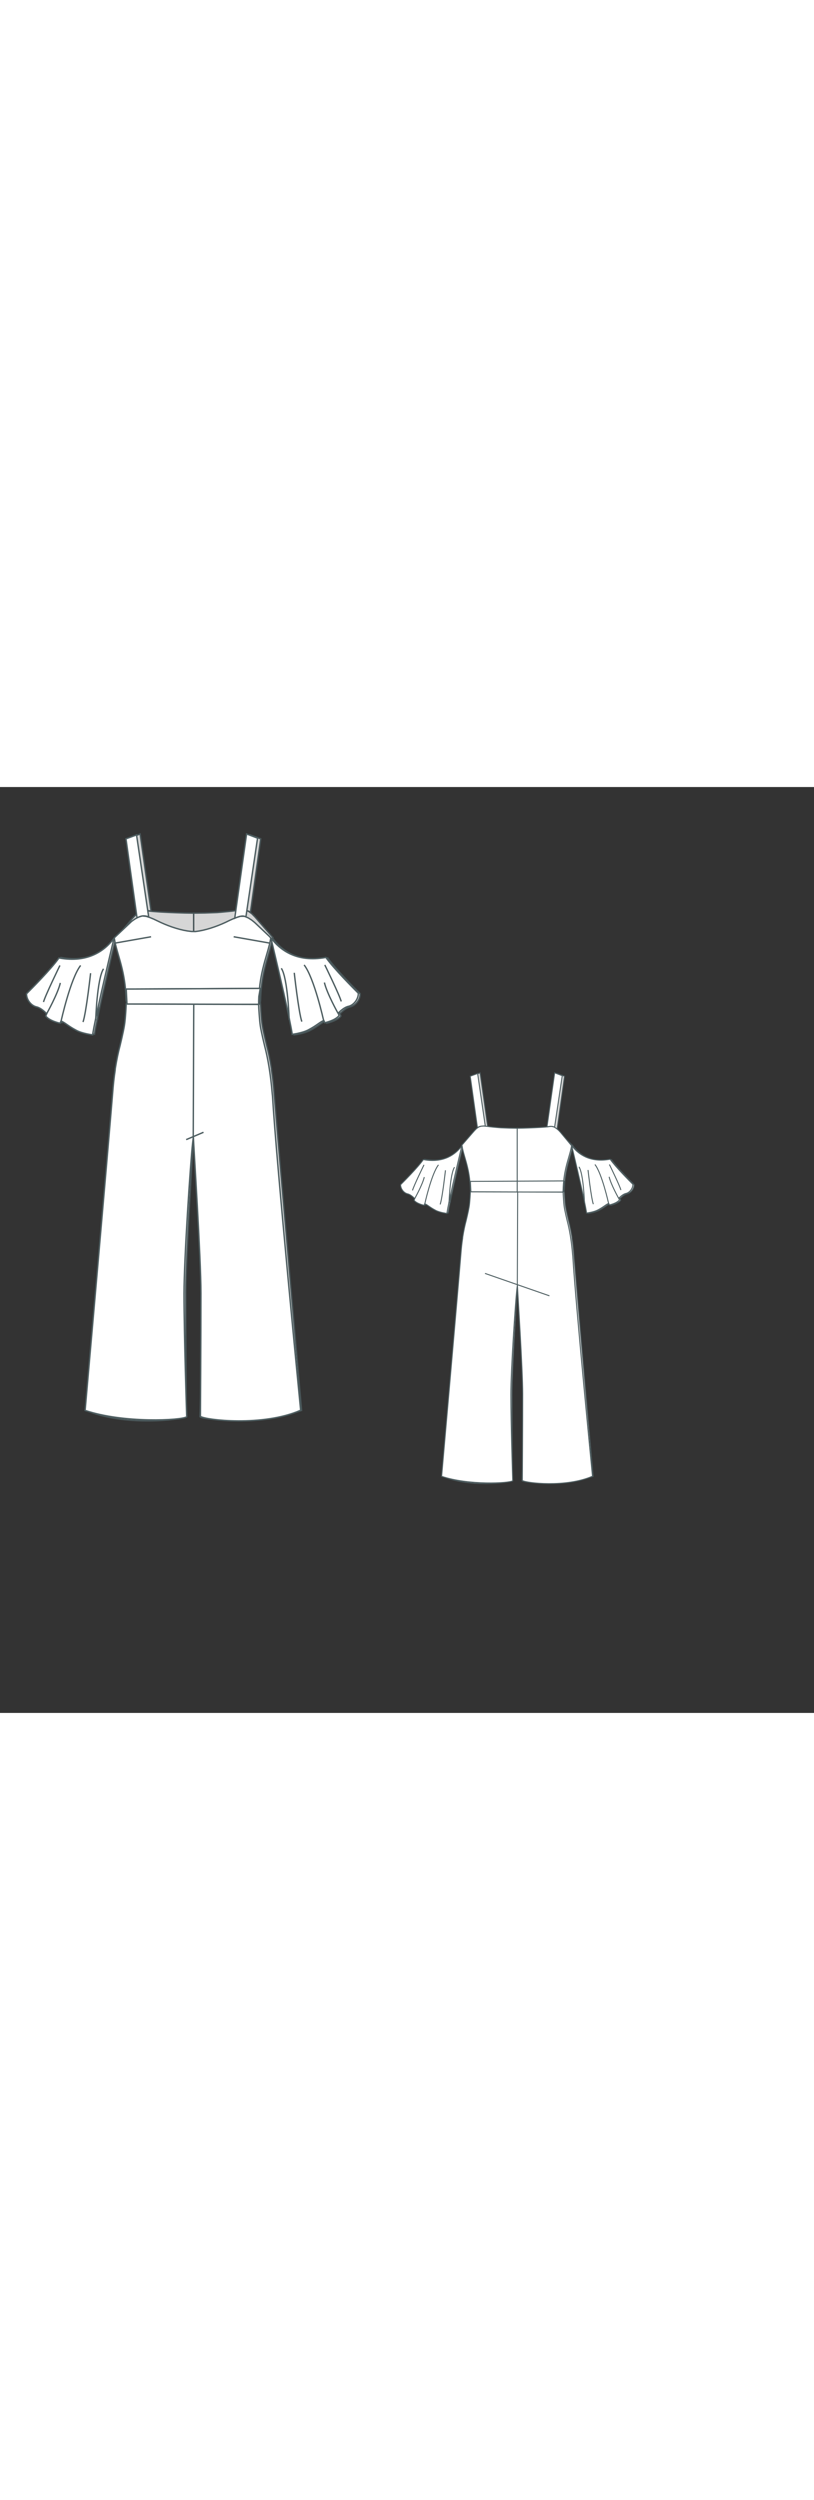 
<svg id="both" data-fill-color="#ffffff" viewBox="1.084 19.285 203.816 231.804" preserveAspectRatio="xMidYMid meet" xmlns="http://www.w3.org/2000/svg" xmlns:xlink="http://www.w3.org/1999/xlink" style="height: 625.87px;"><rect x="1.084" y="19.285" width="203.816" height="231.804" fill="#333333" stroke="none"/><!----><g class="front-view"><g opacity=".8" transform="matrix(-1,0,0,1,99,0)" class="back"><path fill="#ffffff" d="M29.59 56.97 M29.59 56.97 L29.69 57.04 L29.862 58.027 L30.084 58.995 L30.342 59.967 L31.163 62.843 L31.428 63.833 L31.662 64.784 L31.88 65.759 L32.072 66.738 L32.242 67.746 L32.381 68.728 L32.493 69.711 L32.58 70.719 L32.642 71.722 L32.677 72.7 L32.788 73.61 L49.43 73.671 L49.43 70.37 L49.43 60.35 L49.43 50.858 L49.43 50.858 L49.67 50.86 L49.608 50.86 L46.601 50.819 L43.599 50.708 L42.609 50.629 L40.621 50.44 L39.624 50.326 L38.631 50.188 L37.64 50.082 L36.641 50.088 L35.695 50.399 L34.887 50.98 L34.185 51.691 L33.523 52.439 L29.59 56.97 L29.59 56.97 Z" id="waist-right-back" data-source-ids="waist-bottom-back,waist-right-back,neckline-back-neck-right,neckline-back-neck-left" style="stroke-width: 0.35px; stroke: rgb(78, 94, 97);"></path><path fill="#ffffff" d="M49.43 70.37 M49.43 73.671 L51.788 73.68 L65.788 73.68 L65.854 72.718 L65.892 71.737 L65.955 70.734 L66.045 69.728 L66.159 68.747 L66.299 67.767 L66.47 66.763 L66.663 65.787 L66.881 64.814 L67.121 63.843 L67.381 62.875 L68.212 59.977 L68.47 59.022 L68.699 58.055 L68.88 57.07 L68.88 57.07 L68.73 56.92 L64.893 52.307 L64.208 51.577 L63.446 50.937 L62.597 50.403 L61.638 50.173 L60.66 50.313 L59.655 50.429 L57.674 50.574 L55.674 50.678 L53.675 50.759 L51.665 50.823 L49.43 50.858 L49.43 50.858 L49.43 60.35 L49.43 70.37 L49.43 73.671 Z" id="waist-right-back" data-source-ids="waist-bottom-back,waist-right-back,neckline-back-neck-right,neckline-back-neck-left" style="stroke-width: 0.35px; stroke: rgb(78, 94, 97);"></path><path fill="none" d="M32.883 73.611 L32.69 69.87 L66.24 69.7 " id="waistband_1_" style="stroke-width: 0.35px; stroke: rgb(78, 94, 97);"></path><path fill="#ffffff" d="M69.25 96.1C68.81 90.82 68.11 87.04 67.34 84.1 67.34 84.1 66.54 80.83 66.27 79.16 66.04 77.65 65.87 74.51 65.84 73.88 65.84 73.81 65.84 73.71 65.84 73.71L32.69 73.61C32.69 73.61 32.53 77.32 32.23 79.02 31.96 80.69 31.16 83.97 31.16 83.97 30.72 85.6 30.32 87.48 29.95 89.78L29.92 90.22C29.65 91.92 29.45 93.79 29.29 95.93 28.08 110.76 22.4 175.35 22.4 175.35 32.02 178.62 46.59 177.85 47.83 176.95 47.83 176.95 47.16 156.47 47.16 146.18 47.16 137.19 48.8 112.9 49.3 108.56L49.5 106.85C49.57 109.13 51.4 137.03 51.4 146.01 51.4 156.3 51.27 176.85 51.27 176.85 52.51 177.75 66.91 179.46 76.36 175.31 76.36 175.31 70.25 112.94 69.31 96.6L69.25 96.1Z" style="stroke-width: 0.35px; stroke: rgb(78, 94, 97);"></path><path fill="none" d="M49.6 73.58L49.47 106.85" style="stroke-width: 0.35px; stroke: rgb(78, 94, 97);"></path><path fill="none" d="M37.91 102.78L60.96 110.8" style="stroke-width: 0.35px; stroke: rgb(78, 94, 97);"></path><path fill="#ffffff" d="M62.83 31.04L60.09 50.36 60.09 50.36C60.16 50.36 60.39 50.32 60.69 50.25 61.03 50.22 61.36 50.15 61.69 50.19 62.33 50.22 62.73 50.46 62.8 50.46L65.54 32.08 62.83 31.04Z" style="stroke-width: 0.35px; stroke: rgb(78, 94, 97);"></path><path fill="#ffffff" d="M35.2 50.59C35.27 50.56 35.47 50.46 35.73 50.36 35.97 50.25 36.27 50.15 36.5 50.12 36.54 50.12 36.7 50.09 36.77 50.09 36.9 50.09 37.07 50.09 37.2 50.05 37.34 50.05 37.44 50.05 37.57 50.05 37.74 50.05 37.87 50.05 38.01 50.09L38.01 50.09 35.27 31.28 32.63 32.25 35.2 50.59Z" style="stroke-width: 0.35px; stroke: rgb(78, 94, 97);"></path><path fill="#ffffff" d="M7.8 71L7.87 70.9C7.77 71 7.73 71.04 7.73 71.04 7.7 72.54 8.9 74.01 10.17 74.31 11.48 74.58 12.78 76.05 12.78 76.05L12.55 76.62C13.45 77.85 16.12 78.42 16.12 78.42L16.35 77.89C17.22 78.12 18.03 79.06 20.26 80.23 21.8 81.03 24.27 81.33 24.27 81.33L24.27 81.29C24.61 79.16 25.44 75.28 26.34 71.24 27.88 64.42 29.62 57.17 29.62 57.17 27.45 60.11 23.24 63.45 15.85 62.08L15.85 62.08C13.88 64.89 8.77 70 7.87 70.9Z" style="stroke-width: 0.35px; stroke: rgb(78, 94, 97);"></path><path fill="#ffffff" d="M90.73 70.87L90.66 70.77C90.76 70.87 90.8 70.9 90.8 70.9 90.83 72.41 89.63 73.88 88.36 74.18 87.05 74.45 85.75 75.92 85.75 75.92L85.98 76.48C85.08 77.72 82.41 78.29 82.41 78.29L82.18 77.75C81.31 77.99 80.51 78.92 78.27 80.09 76.73 80.89 74.26 81.19 74.26 81.19L74.26 81.16C73.92 79.02 73.09 75.15 72.19 71.1 70.65 64.29 68.91 57.04 68.91 57.04 71.08 59.98 75.29 63.32 82.68 61.95L82.68 61.95C84.65 64.76 89.76 69.87 90.66 70.77Z" style="stroke-width: 0.35px; stroke: rgb(78, 94, 97);"></path><path fill="none" d="M82.11 77.72C82.11 77.72 79.77 67.09 77.23 63.82" style="stroke-width: 0.35px; stroke: rgb(78, 94, 97);"></path><path fill="none" d="M16.39 77.85C16.39 77.85 18.73 67.23 21.27 63.95" style="stroke-width: 0.35px; stroke: rgb(78, 94, 97);"></path><path fill="none" d="M25.04 77.69C25.04 77.69 25.38 67.23 27.01 64.79" style="stroke-width: 0.35px; stroke: rgb(78, 94, 97);"></path><path fill="none" d="M73.49 77.55C73.49 77.55 73.15 67.09 71.52 64.66" style="stroke-width: 0.35px; stroke: rgb(78, 94, 97);"></path><path fill="none" d="M23.77 65.89C23.77 65.89 22.67 75.81 21.87 78.12" style="stroke-width: 0.35px; stroke: rgb(78, 94, 97);"></path><path fill="none" d="M74.76 65.79C74.76 65.79 75.86 75.71 76.66 78.02" style="stroke-width: 0.35px; stroke: rgb(78, 94, 97);"></path><path fill="none" d="M16.09 63.95C16.09 63.95 12.35 71.61 11.98 73.11" style="stroke-width: 0.35px; stroke: rgb(78, 94, 97);"></path><path fill="none" d="M82.41 63.82C82.41 63.82 86.15 71.47 86.52 72.97" style="stroke-width: 0.35px; stroke: rgb(78, 94, 97);"></path><path fill="none" d="M12.78 76.02C12.78 76.02 15.55 71.07 16.19 68.33" style="stroke-width: 0.35px; stroke: rgb(78, 94, 97);"></path><path fill="none" d="M85.72 75.92C85.72 75.92 82.94 70.97 82.31 68.23" style="stroke-width: 0.35px; stroke: rgb(78, 94, 97);"></path></g><g class="front"><path fill="#ffffff" d="M32.642 71.722 M32.677 72.7 L32.883 73.611 L32.69 69.87 L66.24 69.7 L66.24 69.7 L66.045 69.728 L66.159 68.747 L66.299 67.767 L66.47 66.763 L66.663 65.787 L66.881 64.814 L67.121 63.843 L67.381 62.875 L68.212 59.977 L68.47 59.022 L68.699 58.055 L68.88 57.07 L68.88 57.07 L68.478 56.633 L64.846 53.196 L64.068 52.572 L63.221 52.04 L62.299 51.65 L61.315 51.639 L60.359 51.923 L59.427 52.29 L58.514 52.702 L57.622 53.137 L56.7 53.55 L55.776 53.929 L54.839 54.279 L53.893 54.597 L52.928 54.882 L51.964 55.125 L50.987 55.324 L49.988 55.47 L48.999 55.45 L48.008 55.321 L47.032 55.138 L46.056 54.904 L45.092 54.63 L44.136 54.319 L43.201 53.978 L42.28 53.609 L41.353 53.203 L39.553 52.347 L38.627 51.964 L37.678 51.652 L36.687 51.56 L35.734 51.852 L34.866 52.336 L34.051 52.917 L29.69 57.04 L29.69 57.04 L29.69 57.04 L29.69 57.04 L29.862 58.027 L30.084 58.995 L30.342 59.967 L31.163 62.843 L31.428 63.833 L31.662 64.784 L31.88 65.759 L32.072 66.738 L32.242 67.746 L32.381 68.728 L32.493 69.711 L32.58 70.719 L32.642 71.722 L32.677 72.7 Z" id="waist-left-front" data-source-ids="waist-bottom-front,waist-right-front,neck,waist-left-front" style="stroke-width: 0.35px; stroke: rgb(78, 94, 97);"></path><path fill="#ffffff" d="M32.69 69.87 M32.883 73.611 L51.37 73.68 L65.77 73.68 L65.84 73.68 L65.854 72.718 L65.892 71.737 L66.24 69.7 L66.24 69.7 L32.69 69.87 L32.883 73.611 Z" id="waist-left-front" data-source-ids="waist-bottom-front,waist-right-front,neck,waist-left-front" style="stroke-width: 0.35px; stroke: rgb(78, 94, 97);"></path><path fill="none" d="M59.59 56.77L68.51 58.34" style="stroke-width: 0.35px; stroke: rgb(78, 94, 97);"></path><path fill="none" d="M38.91 56.77L29.99 58.34" style="stroke-width: 0.35px; stroke: rgb(78, 94, 97);"></path><path fill="#ffffff" d="M69.25 96.1C68.81 90.82 68.11 87.04 67.34 84.1 67.34 84.1 66.54 80.83 66.27 79.16 66.04 77.65 65.87 74.51 65.84 73.88 65.84 73.81 65.84 73.71 65.84 73.71L32.69 73.61C32.69 73.61 32.53 77.32 32.23 79.02 31.96 80.69 31.16 83.97 31.16 83.97 30.72 85.6 30.32 87.48 29.95 89.78L29.92 90.22C29.65 91.92 29.45 93.79 29.29 95.93 28.08 110.76 22.4 175.35 22.4 175.35 32.02 178.62 46.59 177.85 47.83 176.95 47.83 176.95 47.16 156.47 47.16 146.18 47.16 137.19 48.8 112.9 49.3 108.56L49.5 106.85C49.57 109.13 51.4 137.03 51.4 146.01 51.4 156.3 51.27 176.85 51.27 176.85 52.51 177.75 66.91 179.46 76.36 175.31 76.36 175.31 70.25 112.94 69.31 96.6L69.25 96.1Z" style="stroke-width: 0.35px; stroke: rgb(78, 94, 97);"></path><path fill="none" d="M49.6 73.58L49.47 106.85" style="stroke-width: 0.35px; stroke: rgb(78, 94, 97);"></path><path fill="none" d="M47.7 107.56L52.04 105.72" style="stroke-width: 0.35px; stroke: rgb(78, 94, 97);"></path><path fill="#ffffff" d="M62.83 31.04L59.86 52.13C60.22 51.96 60.89 51.73 61.19 51.66 61.43 51.62 61.73 51.56 62 51.59 62.26 51.62 62.53 51.73 62.66 51.76L65.57 32.08 62.83 31.04Z" style="stroke-width: 0.35px; stroke: rgb(78, 94, 97);"></path><path fill="#ffffff" d="M35.4 52.03C35.53 51.99 36.07 51.66 36.74 51.56 37.27 51.49 37.91 51.62 38.31 51.79L35.27 31.28 32.63 32.25 35.4 52.03Z" style="stroke-width: 0.35px; stroke: rgb(78, 94, 97);"></path><path fill="#ffffff" d="M7.8 71L7.87 70.9C7.77 71 7.73 71.04 7.73 71.04 7.7 72.54 8.9 74.01 10.17 74.31 11.48 74.58 12.78 76.05 12.78 76.05L12.55 76.62C13.45 77.85 16.12 78.42 16.12 78.42L16.35 77.89C17.22 78.12 18.03 79.06 20.26 80.23 21.8 81.03 24.27 81.33 24.27 81.33L24.27 81.29C24.61 79.16 25.44 75.28 26.34 71.24 27.88 64.42 29.62 57.17 29.62 57.17 27.45 60.11 23.24 63.45 15.85 62.08L15.85 62.08C13.88 64.89 8.77 70 7.87 70.9Z" style="stroke-width: 0.35px; stroke: rgb(78, 94, 97);"></path><path fill="#ffffff" d="M90.73 70.87L90.66 70.77C90.76 70.87 90.8 70.9 90.8 70.9 90.83 72.41 89.63 73.88 88.36 74.18 87.05 74.45 85.75 75.92 85.75 75.92L85.98 76.48C85.08 77.72 82.41 78.29 82.41 78.29L82.18 77.75C81.31 77.99 80.51 78.92 78.27 80.09 76.73 80.89 74.26 81.19 74.26 81.19L74.26 81.16C73.92 79.02 73.09 75.15 72.19 71.1 70.65 64.29 68.91 57.04 68.91 57.04 71.08 59.98 75.29 63.32 82.68 61.95L82.68 61.95C84.65 64.76 89.76 69.87 90.66 70.77Z" style="stroke-width: 0.35px; stroke: rgb(78, 94, 97);"></path><path fill="none" d="M82.11 77.72C82.11 77.72 79.77 67.09 77.23 63.82" style="stroke-width: 0.35px; stroke: rgb(78, 94, 97);"></path><path fill="none" d="M16.39 77.85C16.39 77.85 18.73 67.23 21.27 63.95" style="stroke-width: 0.35px; stroke: rgb(78, 94, 97);"></path><path fill="none" d="M25.04 77.69C25.04 77.69 25.38 67.23 27.01 64.79" style="stroke-width: 0.35px; stroke: rgb(78, 94, 97);"></path><path fill="none" d="M73.49 77.55C73.49 77.55 73.15 67.09 71.52 64.66" style="stroke-width: 0.35px; stroke: rgb(78, 94, 97);"></path><path fill="none" d="M23.77 65.89C23.77 65.89 22.67 75.81 21.87 78.12" style="stroke-width: 0.35px; stroke: rgb(78, 94, 97);"></path><path fill="none" d="M74.76 65.79C74.76 65.79 75.86 75.71 76.66 78.02" style="stroke-width: 0.35px; stroke: rgb(78, 94, 97);"></path><path fill="none" d="M16.09 63.95C16.09 63.95 12.35 71.61 11.98 73.11" style="stroke-width: 0.35px; stroke: rgb(78, 94, 97);"></path><path fill="none" d="M82.41 63.82C82.41 63.82 86.15 71.47 86.52 72.97" style="stroke-width: 0.35px; stroke: rgb(78, 94, 97);"></path><path fill="none" d="M12.78 76.02C12.78 76.02 15.55 71.07 16.19 68.33" style="stroke-width: 0.35px; stroke: rgb(78, 94, 97);"></path><path fill="none" d="M85.72 75.92C85.72 75.92 82.94 70.97 82.31 68.23" style="stroke-width: 0.35px; stroke: rgb(78, 94, 97);"></path></g></g><g transform="scale(0.7) translate(137.121 98.722)" class="back-view"><g opacity=".8" transform="matrix(-1,0,0,1,99,0)" class="front"><path fill="#ffffff" d="M32.642 71.722 M32.677 72.7 L32.883 73.611 L32.69 69.87 L66.24 69.7 L66.24 69.7 L66.045 69.728 L66.159 68.747 L66.299 67.767 L66.47 66.763 L66.663 65.787 L66.881 64.814 L67.121 63.843 L67.381 62.875 L68.212 59.977 L68.47 59.022 L68.699 58.055 L68.88 57.07 L68.88 57.07 L68.478 56.633 L64.846 53.196 L64.068 52.572 L63.221 52.04 L62.299 51.65 L61.315 51.639 L60.359 51.923 L59.427 52.29 L58.514 52.702 L57.622 53.137 L56.7 53.55 L55.776 53.929 L54.839 54.279 L53.893 54.597 L52.928 54.882 L51.964 55.125 L50.987 55.324 L49.988 55.47 L48.999 55.45 L48.008 55.321 L47.032 55.138 L46.056 54.904 L45.092 54.63 L44.136 54.319 L43.201 53.978 L42.28 53.609 L41.353 53.203 L39.553 52.347 L38.627 51.964 L37.678 51.652 L36.687 51.56 L35.734 51.852 L34.866 52.336 L34.051 52.917 L29.69 57.04 L29.69 57.04 L29.69 57.04 L29.69 57.04 L29.862 58.027 L30.084 58.995 L30.342 59.967 L31.163 62.843 L31.428 63.833 L31.662 64.784 L31.88 65.759 L32.072 66.738 L32.242 67.746 L32.381 68.728 L32.493 69.711 L32.58 70.719 L32.642 71.722 L32.677 72.7 Z" style="stroke-width: 0.35px; stroke: rgb(78, 94, 97);"></path><path fill="#ffffff" d="M32.69 69.87 M32.883 73.611 L51.37 73.68 L65.77 73.68 L65.84 73.68 L65.854 72.718 L65.892 71.737 L66.24 69.7 L66.24 69.7 L32.69 69.87 L32.883 73.611 Z" style="stroke-width: 0.35px; stroke: rgb(78, 94, 97);"></path><path fill="none" d="M59.59 56.77L68.51 58.34" style="stroke-width: 0.35px; stroke: rgb(78, 94, 97);"></path><path fill="none" d="M38.91 56.77L29.99 58.34" style="stroke-width: 0.35px; stroke: rgb(78, 94, 97);"></path><path fill="#ffffff" d="M69.25 96.1C68.81 90.82 68.11 87.04 67.34 84.1 67.34 84.1 66.54 80.83 66.27 79.16 66.04 77.65 65.87 74.51 65.84 73.88 65.84 73.81 65.84 73.71 65.84 73.71L32.69 73.61C32.69 73.61 32.53 77.32 32.23 79.02 31.96 80.69 31.16 83.97 31.16 83.97 30.72 85.6 30.32 87.48 29.95 89.78L29.92 90.22C29.65 91.92 29.45 93.79 29.29 95.93 28.08 110.76 22.4 175.35 22.4 175.35 32.02 178.62 46.59 177.85 47.83 176.95 47.83 176.95 47.16 156.47 47.16 146.18 47.16 137.19 48.8 112.9 49.3 108.56L49.5 106.85C49.57 109.13 51.4 137.03 51.4 146.01 51.4 156.3 51.27 176.85 51.27 176.85 52.51 177.75 66.91 179.46 76.36 175.31 76.36 175.31 70.25 112.94 69.31 96.6L69.25 96.1Z" style="stroke-width: 0.35px; stroke: rgb(78, 94, 97);"></path><path fill="none" d="M49.6 73.58L49.47 106.85" style="stroke-width: 0.35px; stroke: rgb(78, 94, 97);"></path><path fill="none" d="M47.7 107.56L52.04 105.72" style="stroke-width: 0.35px; stroke: rgb(78, 94, 97);"></path><path fill="#ffffff" d="M62.83 31.04L59.86 52.13C60.22 51.96 60.89 51.73 61.19 51.66 61.43 51.62 61.73 51.56 62 51.59 62.26 51.62 62.53 51.73 62.66 51.76L65.57 32.08 62.83 31.04Z" style="stroke-width: 0.35px; stroke: rgb(78, 94, 97);"></path><path fill="#ffffff" d="M35.4 52.03C35.53 51.99 36.07 51.66 36.74 51.56 37.27 51.49 37.91 51.62 38.31 51.79L35.27 31.28 32.63 32.25 35.4 52.03Z" style="stroke-width: 0.35px; stroke: rgb(78, 94, 97);"></path><path fill="#ffffff" d="M7.8 71L7.87 70.9C7.77 71 7.73 71.04 7.73 71.04 7.7 72.54 8.9 74.01 10.17 74.31 11.48 74.58 12.78 76.05 12.78 76.05L12.55 76.62C13.45 77.85 16.12 78.42 16.12 78.42L16.35 77.89C17.22 78.12 18.03 79.06 20.26 80.23 21.8 81.03 24.27 81.33 24.27 81.33L24.27 81.29C24.61 79.16 25.44 75.28 26.34 71.24 27.88 64.42 29.62 57.17 29.62 57.17 27.45 60.11 23.24 63.45 15.85 62.08L15.85 62.08C13.88 64.89 8.77 70 7.87 70.9Z" style="stroke-width: 0.35px; stroke: rgb(78, 94, 97);"></path><path fill="#ffffff" d="M90.73 70.87L90.66 70.77C90.76 70.87 90.8 70.9 90.8 70.9 90.83 72.41 89.63 73.88 88.36 74.18 87.05 74.45 85.75 75.92 85.75 75.92L85.98 76.48C85.08 77.72 82.41 78.29 82.41 78.29L82.18 77.75C81.31 77.99 80.51 78.92 78.27 80.09 76.73 80.89 74.26 81.19 74.26 81.19L74.26 81.16C73.92 79.02 73.09 75.15 72.19 71.1 70.65 64.29 68.91 57.04 68.91 57.04 71.08 59.98 75.29 63.32 82.68 61.95L82.68 61.95C84.65 64.76 89.76 69.87 90.66 70.77Z" style="stroke-width: 0.35px; stroke: rgb(78, 94, 97);"></path><path fill="none" d="M82.11 77.72C82.11 77.72 79.77 67.09 77.23 63.82" style="stroke-width: 0.35px; stroke: rgb(78, 94, 97);"></path><path fill="none" d="M16.39 77.85C16.39 77.85 18.73 67.23 21.27 63.95" style="stroke-width: 0.35px; stroke: rgb(78, 94, 97);"></path><path fill="none" d="M25.04 77.69C25.04 77.69 25.38 67.23 27.01 64.79" style="stroke-width: 0.35px; stroke: rgb(78, 94, 97);"></path><path fill="none" d="M73.49 77.55C73.49 77.55 73.15 67.09 71.52 64.66" style="stroke-width: 0.35px; stroke: rgb(78, 94, 97);"></path><path fill="none" d="M23.77 65.89C23.77 65.89 22.67 75.81 21.87 78.12" style="stroke-width: 0.35px; stroke: rgb(78, 94, 97);"></path><path fill="none" d="M74.76 65.79C74.76 65.79 75.86 75.71 76.66 78.02" style="stroke-width: 0.35px; stroke: rgb(78, 94, 97);"></path><path fill="none" d="M16.09 63.95C16.09 63.95 12.35 71.61 11.98 73.11" style="stroke-width: 0.35px; stroke: rgb(78, 94, 97);"></path><path fill="none" d="M82.41 63.82C82.41 63.82 86.15 71.47 86.52 72.97" style="stroke-width: 0.35px; stroke: rgb(78, 94, 97);"></path><path fill="none" d="M12.78 76.02C12.78 76.02 15.55 71.07 16.19 68.33" style="stroke-width: 0.35px; stroke: rgb(78, 94, 97);"></path><path fill="none" d="M85.72 75.92C85.72 75.92 82.94 70.97 82.31 68.23" style="stroke-width: 0.35px; stroke: rgb(78, 94, 97);"></path></g><g class="back"><path fill="#ffffff" d="M29.59 56.97 M29.59 56.97 L29.69 57.04 L29.862 58.027 L30.084 58.995 L30.342 59.967 L31.163 62.843 L31.428 63.833 L31.662 64.784 L31.88 65.759 L32.072 66.738 L32.242 67.746 L32.381 68.728 L32.493 69.711 L32.58 70.719 L32.642 71.722 L32.677 72.7 L32.788 73.61 L49.43 73.671 L49.43 70.37 L49.43 60.35 L49.43 50.858 L49.43 50.858 L49.67 50.86 L49.608 50.86 L46.601 50.819 L43.599 50.708 L42.609 50.629 L40.621 50.44 L39.624 50.326 L38.631 50.188 L37.64 50.082 L36.641 50.088 L35.695 50.399 L34.887 50.98 L34.185 51.691 L33.523 52.439 L29.59 56.97 L29.59 56.97 Z" style="stroke-width: 0.35px; stroke: rgb(78, 94, 97);"></path><path fill="#ffffff" d="M49.43 70.37 M49.43 73.671 L51.788 73.68 L65.788 73.68 L65.854 72.718 L65.892 71.737 L65.955 70.734 L66.045 69.728 L66.159 68.747 L66.299 67.767 L66.47 66.763 L66.663 65.787 L66.881 64.814 L67.121 63.843 L67.381 62.875 L68.212 59.977 L68.47 59.022 L68.699 58.055 L68.88 57.07 L68.88 57.07 L68.73 56.92 L64.893 52.307 L64.208 51.577 L63.446 50.937 L62.597 50.403 L61.638 50.173 L60.66 50.313 L59.655 50.429 L57.674 50.574 L55.674 50.678 L53.675 50.759 L51.665 50.823 L49.43 50.858 L49.43 50.858 L49.43 60.35 L49.43 70.37 L49.43 73.671 Z" style="stroke-width: 0.35px; stroke: rgb(78, 94, 97);"></path><path fill="none" d="M32.883 73.611 L32.69 69.87 L66.24 69.7 " style="stroke-width: 0.35px; stroke: rgb(78, 94, 97);"></path><path fill="#ffffff" d="M69.25 96.1C68.81 90.82 68.11 87.04 67.34 84.1 67.34 84.1 66.54 80.83 66.27 79.16 66.04 77.65 65.87 74.51 65.84 73.88 65.84 73.81 65.84 73.71 65.84 73.71L32.69 73.61C32.69 73.61 32.53 77.32 32.23 79.02 31.96 80.69 31.16 83.97 31.16 83.97 30.72 85.6 30.32 87.48 29.95 89.78L29.92 90.22C29.65 91.92 29.45 93.79 29.29 95.93 28.08 110.76 22.4 175.35 22.4 175.35 32.02 178.62 46.59 177.85 47.83 176.95 47.83 176.95 47.16 156.47 47.16 146.18 47.16 137.19 48.8 112.9 49.3 108.56L49.5 106.85C49.57 109.13 51.4 137.03 51.4 146.01 51.4 156.3 51.27 176.85 51.27 176.85 52.51 177.75 66.91 179.46 76.36 175.31 76.36 175.31 70.25 112.94 69.31 96.6L69.25 96.1Z" style="stroke-width: 0.35px; stroke: rgb(78, 94, 97);"></path><path fill="none" d="M49.6 73.58L49.47 106.85" style="stroke-width: 0.35px; stroke: rgb(78, 94, 97);"></path><path fill="none" d="M37.91 102.78L60.96 110.8" style="stroke-width: 0.35px; stroke: rgb(78, 94, 97);"></path><path fill="#ffffff" d="M62.83 31.04L60.09 50.36 60.09 50.36C60.16 50.36 60.39 50.32 60.69 50.25 61.03 50.22 61.36 50.15 61.69 50.19 62.33 50.22 62.73 50.46 62.8 50.46L65.54 32.08 62.83 31.04Z" style="stroke-width: 0.35px; stroke: rgb(78, 94, 97);"></path><path fill="#ffffff" d="M35.2 50.59C35.27 50.56 35.47 50.46 35.73 50.36 35.97 50.25 36.27 50.15 36.5 50.12 36.54 50.12 36.7 50.09 36.77 50.09 36.9 50.09 37.07 50.09 37.2 50.05 37.34 50.05 37.44 50.05 37.57 50.05 37.74 50.05 37.87 50.05 38.01 50.09L38.01 50.09 35.27 31.28 32.63 32.25 35.2 50.59Z" style="stroke-width: 0.35px; stroke: rgb(78, 94, 97);"></path><path fill="#ffffff" d="M7.8 71L7.87 70.9C7.77 71 7.73 71.04 7.73 71.04 7.7 72.54 8.9 74.01 10.17 74.31 11.48 74.58 12.78 76.05 12.78 76.05L12.55 76.62C13.45 77.85 16.12 78.42 16.12 78.42L16.35 77.89C17.22 78.12 18.03 79.06 20.26 80.23 21.8 81.03 24.27 81.33 24.27 81.33L24.27 81.29C24.61 79.16 25.44 75.28 26.34 71.24 27.88 64.42 29.62 57.17 29.62 57.17 27.45 60.11 23.24 63.45 15.85 62.08L15.85 62.08C13.88 64.89 8.77 70 7.87 70.9Z" style="stroke-width: 0.35px; stroke: rgb(78, 94, 97);"></path><path fill="#ffffff" d="M90.73 70.87L90.66 70.77C90.76 70.87 90.8 70.9 90.8 70.9 90.83 72.41 89.63 73.88 88.36 74.18 87.05 74.45 85.75 75.92 85.75 75.92L85.98 76.48C85.08 77.72 82.41 78.29 82.41 78.29L82.18 77.75C81.31 77.99 80.51 78.92 78.27 80.09 76.73 80.89 74.26 81.19 74.26 81.19L74.26 81.16C73.92 79.02 73.09 75.15 72.19 71.1 70.65 64.29 68.91 57.04 68.91 57.04 71.08 59.98 75.29 63.32 82.68 61.95L82.68 61.95C84.65 64.76 89.76 69.87 90.66 70.77Z" style="stroke-width: 0.35px; stroke: rgb(78, 94, 97);"></path><path fill="none" d="M82.11 77.72C82.11 77.72 79.77 67.09 77.23 63.82" style="stroke-width: 0.35px; stroke: rgb(78, 94, 97);"></path><path fill="none" d="M16.39 77.85C16.39 77.85 18.73 67.23 21.27 63.95" style="stroke-width: 0.35px; stroke: rgb(78, 94, 97);"></path><path fill="none" d="M25.04 77.69C25.04 77.69 25.38 67.23 27.01 64.79" style="stroke-width: 0.35px; stroke: rgb(78, 94, 97);"></path><path fill="none" d="M73.49 77.55C73.49 77.55 73.15 67.09 71.52 64.66" style="stroke-width: 0.35px; stroke: rgb(78, 94, 97);"></path><path fill="none" d="M23.77 65.89C23.77 65.89 22.67 75.81 21.87 78.12" style="stroke-width: 0.35px; stroke: rgb(78, 94, 97);"></path><path fill="none" d="M74.76 65.79C74.76 65.79 75.86 75.71 76.66 78.02" style="stroke-width: 0.35px; stroke: rgb(78, 94, 97);"></path><path fill="none" d="M16.09 63.95C16.09 63.95 12.35 71.61 11.98 73.11" style="stroke-width: 0.35px; stroke: rgb(78, 94, 97);"></path><path fill="none" d="M82.41 63.82C82.41 63.82 86.15 71.47 86.52 72.97" style="stroke-width: 0.35px; stroke: rgb(78, 94, 97);"></path><path fill="none" d="M12.78 76.02C12.78 76.02 15.55 71.07 16.19 68.33" style="stroke-width: 0.35px; stroke: rgb(78, 94, 97);"></path><path fill="none" d="M85.72 75.92C85.72 75.92 82.94 70.97 82.31 68.23" style="stroke-width: 0.35px; stroke: rgb(78, 94, 97);"></path></g></g></svg>